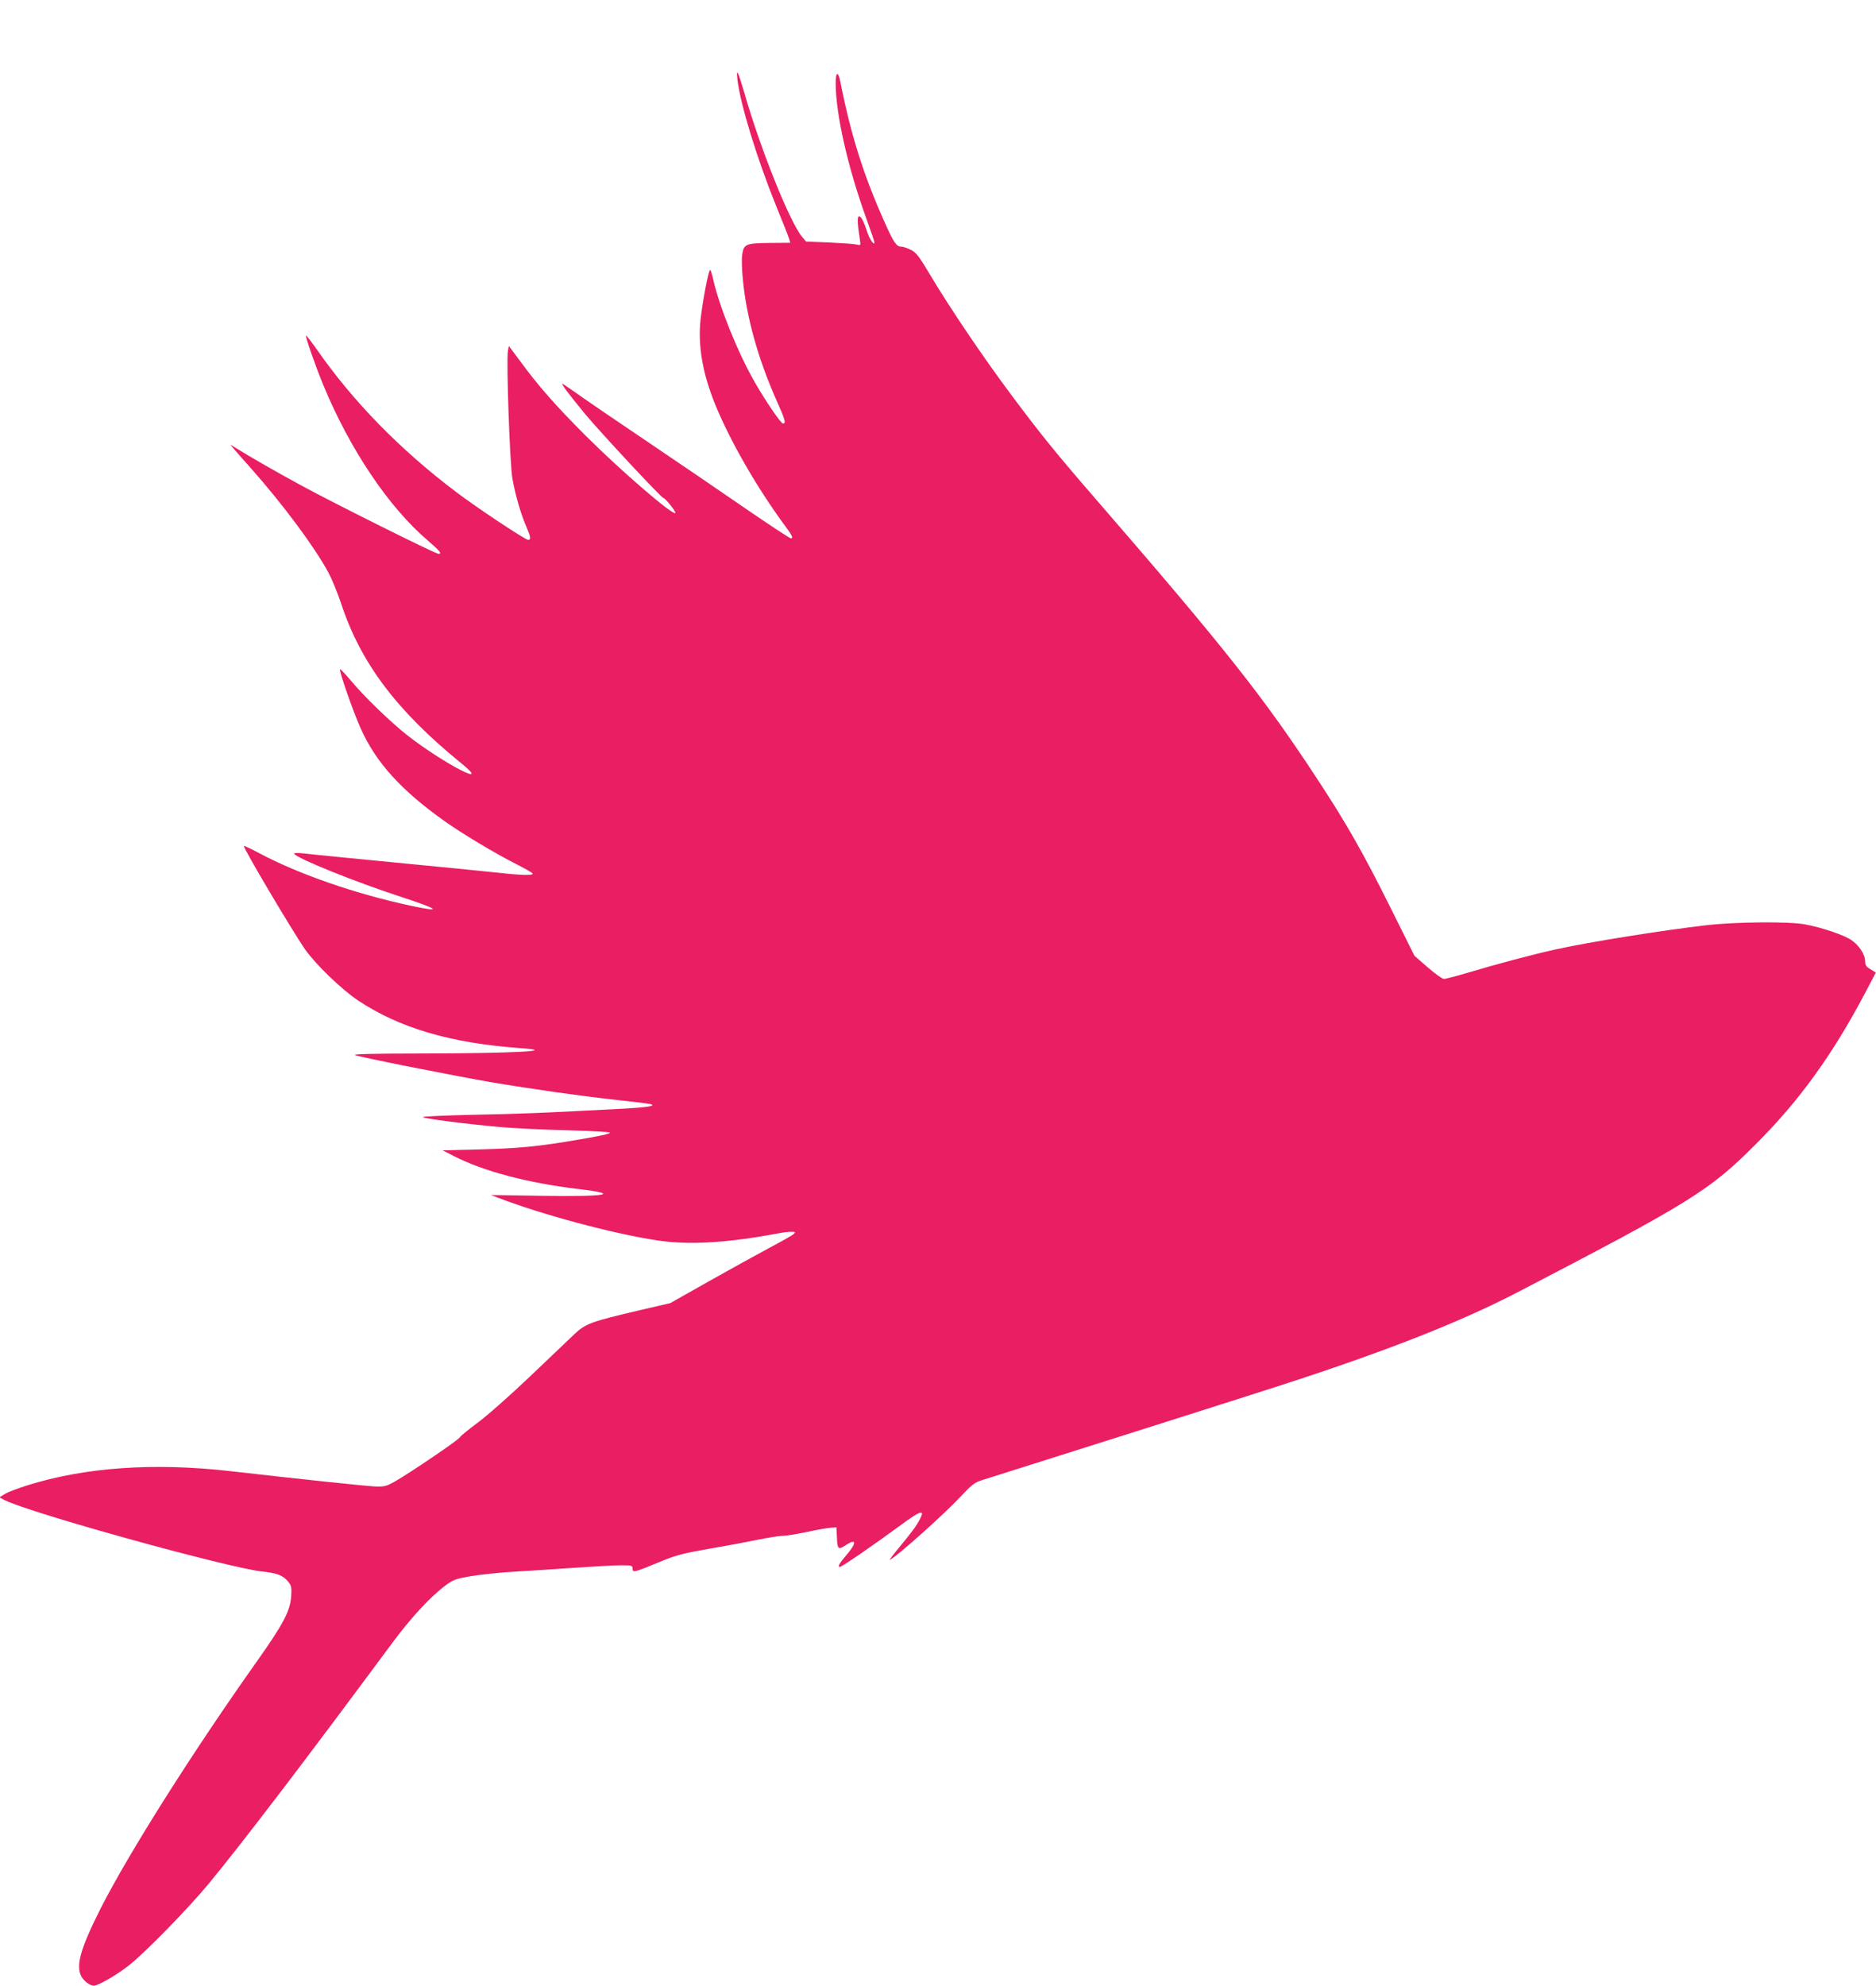 <?xml version="1.0" standalone="no"?>
<!DOCTYPE svg PUBLIC "-//W3C//DTD SVG 20010904//EN"
 "http://www.w3.org/TR/2001/REC-SVG-20010904/DTD/svg10.dtd">
<svg version="1.0" xmlns="http://www.w3.org/2000/svg"
 width="1210pt" height="1280pt" viewBox="0 0 1210 1280"
 preserveAspectRatio="xMidYMid meet">
<g transform="translate(0,1280) scale(0.1,-0.1)"
fill="#e91e63" stroke="none">
<path d="M4756 12290 c18 -160 126 -511 251 -820 42 -102 79 -196 83 -210 l7
-25 -134 -1 c-154 -2 -167 -7 -176 -79 -4 -24 -2 -93 4 -152 22 -242 98 -515
217 -783 57 -127 63 -150 42 -150 -13 0 -110 141 -181 265 -111 193 -230 489
-270 668 -7 31 -15 57 -19 57 -10 0 -47 -195 -61 -315 -19 -172 12 -351 95
-555 97 -236 269 -535 449 -779 48 -64 55 -81 37 -81 -6 0 -138 87 -293 193
-155 107 -437 299 -627 427 -190 128 -388 263 -440 300 -52 37 -101 70 -109
75 -21 12 34 -62 144 -195 100 -120 491 -540 504 -540 11 0 84 -91 77 -97 -16
-17 -349 270 -577 497 -192 192 -306 321 -421 478 l-76 102 -6 -32 c-11 -63
12 -728 29 -823 18 -104 56 -234 91 -313 27 -62 30 -82 11 -82 -19 0 -327 204
-467 310 -360 272 -662 581 -897 918 -36 51 -67 91 -69 89 -6 -6 58 -189 110
-316 171 -415 422 -789 675 -1005 79 -68 94 -86 69 -86 -20 0 -668 323 -878
437 -155 84 -329 183 -440 252 l-25 15 21 -25 c11 -13 62 -71 113 -128 208
-235 406 -501 499 -671 22 -41 59 -131 82 -200 127 -384 357 -690 775 -1030
206 -167 -109 -5 -345 178 -105 82 -281 251 -367 355 -36 43 -68 76 -70 73 -8
-7 83 -268 131 -376 98 -222 261 -403 546 -605 118 -83 325 -207 458 -274 55
-28 103 -55 107 -61 9 -14 -68 -13 -227 5 -73 8 -369 37 -658 65 -289 28 -555
54 -592 59 -39 4 -64 3 -61 -2 19 -31 395 -182 689 -278 248 -81 273 -102 66
-58 -359 77 -726 204 -981 340 -51 27 -95 48 -98 46 -8 -8 316 -554 395 -667
68 -97 234 -257 340 -328 266 -178 600 -276 1045 -308 261 -18 -28 -34 -662
-35 -282 0 -418 -4 -402 -10 35 -14 631 -132 873 -174 273 -46 578 -89 813
-115 105 -11 201 -23 215 -26 55 -12 -12 -23 -215 -33 -491 -26 -617 -31 -928
-37 -180 -4 -324 -11 -320 -15 10 -10 278 -44 498 -64 94 -8 292 -18 442 -21
150 -4 270 -11 268 -15 -6 -9 -64 -22 -221 -48 -241 -41 -365 -53 -609 -60
l-250 -6 70 -36 c192 -99 480 -175 810 -214 277 -33 178 -50 -253 -43 l-315 5
49 -19 c284 -109 737 -230 1019 -273 205 -32 457 -17 786 45 29 6 66 10 83 10
26 0 28 -2 16 -14 -8 -8 -80 -49 -160 -91 -80 -43 -256 -140 -391 -216 l-246
-139 -194 -45 c-316 -74 -352 -87 -423 -154 -34 -32 -164 -156 -291 -277 -127
-121 -278 -254 -337 -297 -58 -43 -109 -85 -112 -92 -5 -15 -324 -231 -421
-286 -52 -29 -66 -33 -124 -31 -63 3 -463 45 -936 99 -492 56 -938 25 -1310
-92 -60 -19 -126 -44 -145 -56 l-34 -21 34 -18 c165 -83 1443 -437 1661 -460
96 -10 136 -25 169 -67 19 -24 22 -37 18 -94 -7 -95 -52 -179 -218 -414 -418
-589 -824 -1231 -1010 -1595 -130 -258 -162 -368 -126 -439 16 -30 56 -61 80
-61 30 0 154 72 231 134 109 87 377 362 509 521 215 260 619 789 1176 1541
128 174 253 309 352 383 52 39 67 44 170 62 62 10 194 24 293 29 99 6 272 17
385 25 113 8 240 15 283 15 72 0 77 -1 77 -21 0 -28 11 -25 170 41 109 45 150
56 320 86 107 18 251 45 319 59 68 14 140 25 160 25 20 0 88 11 151 24 63 14
133 26 155 28 l40 3 3 -67 c3 -75 9 -80 57 -48 70 46 72 15 5 -63 -48 -56 -59
-77 -42 -77 12 0 217 141 379 260 139 103 171 114 137 49 -22 -44 -52 -84
-138 -188 -39 -47 -64 -81 -56 -76 59 34 347 292 455 407 74 79 91 92 142 108
237 74 1698 537 1898 602 695 224 1172 411 1549 606 1119 581 1242 657 1541
957 280 279 495 577 704 973 l70 133 -35 21 c-27 16 -34 26 -34 51 0 44 -39
104 -90 138 -47 32 -185 79 -295 100 -101 20 -450 17 -640 -5 -299 -35 -752
-108 -972 -156 -156 -35 -375 -93 -569 -151 -71 -21 -139 -39 -151 -39 -11 0
-58 34 -105 75 l-85 74 -156 313 c-172 346 -287 548 -475 833 -345 525 -590
835 -1422 1795 -262 302 -354 416 -547 674 -180 241 -392 554 -523 773 -73
123 -91 146 -126 163 -22 11 -49 20 -61 20 -31 0 -50 28 -108 159 -135 301
-217 560 -285 904 -14 70 -30 66 -30 -8 0 -198 76 -536 196 -869 30 -82 54
-153 54 -158 0 -25 -30 18 -46 65 -24 74 -43 109 -56 101 -10 -6 -7 -52 8
-148 6 -39 6 -39 -22 -32 -16 4 -95 9 -177 13 l-148 6 -26 31 c-78 92 -271
572 -373 931 -39 133 -53 162 -44 85z"/>
</g>
</svg>
